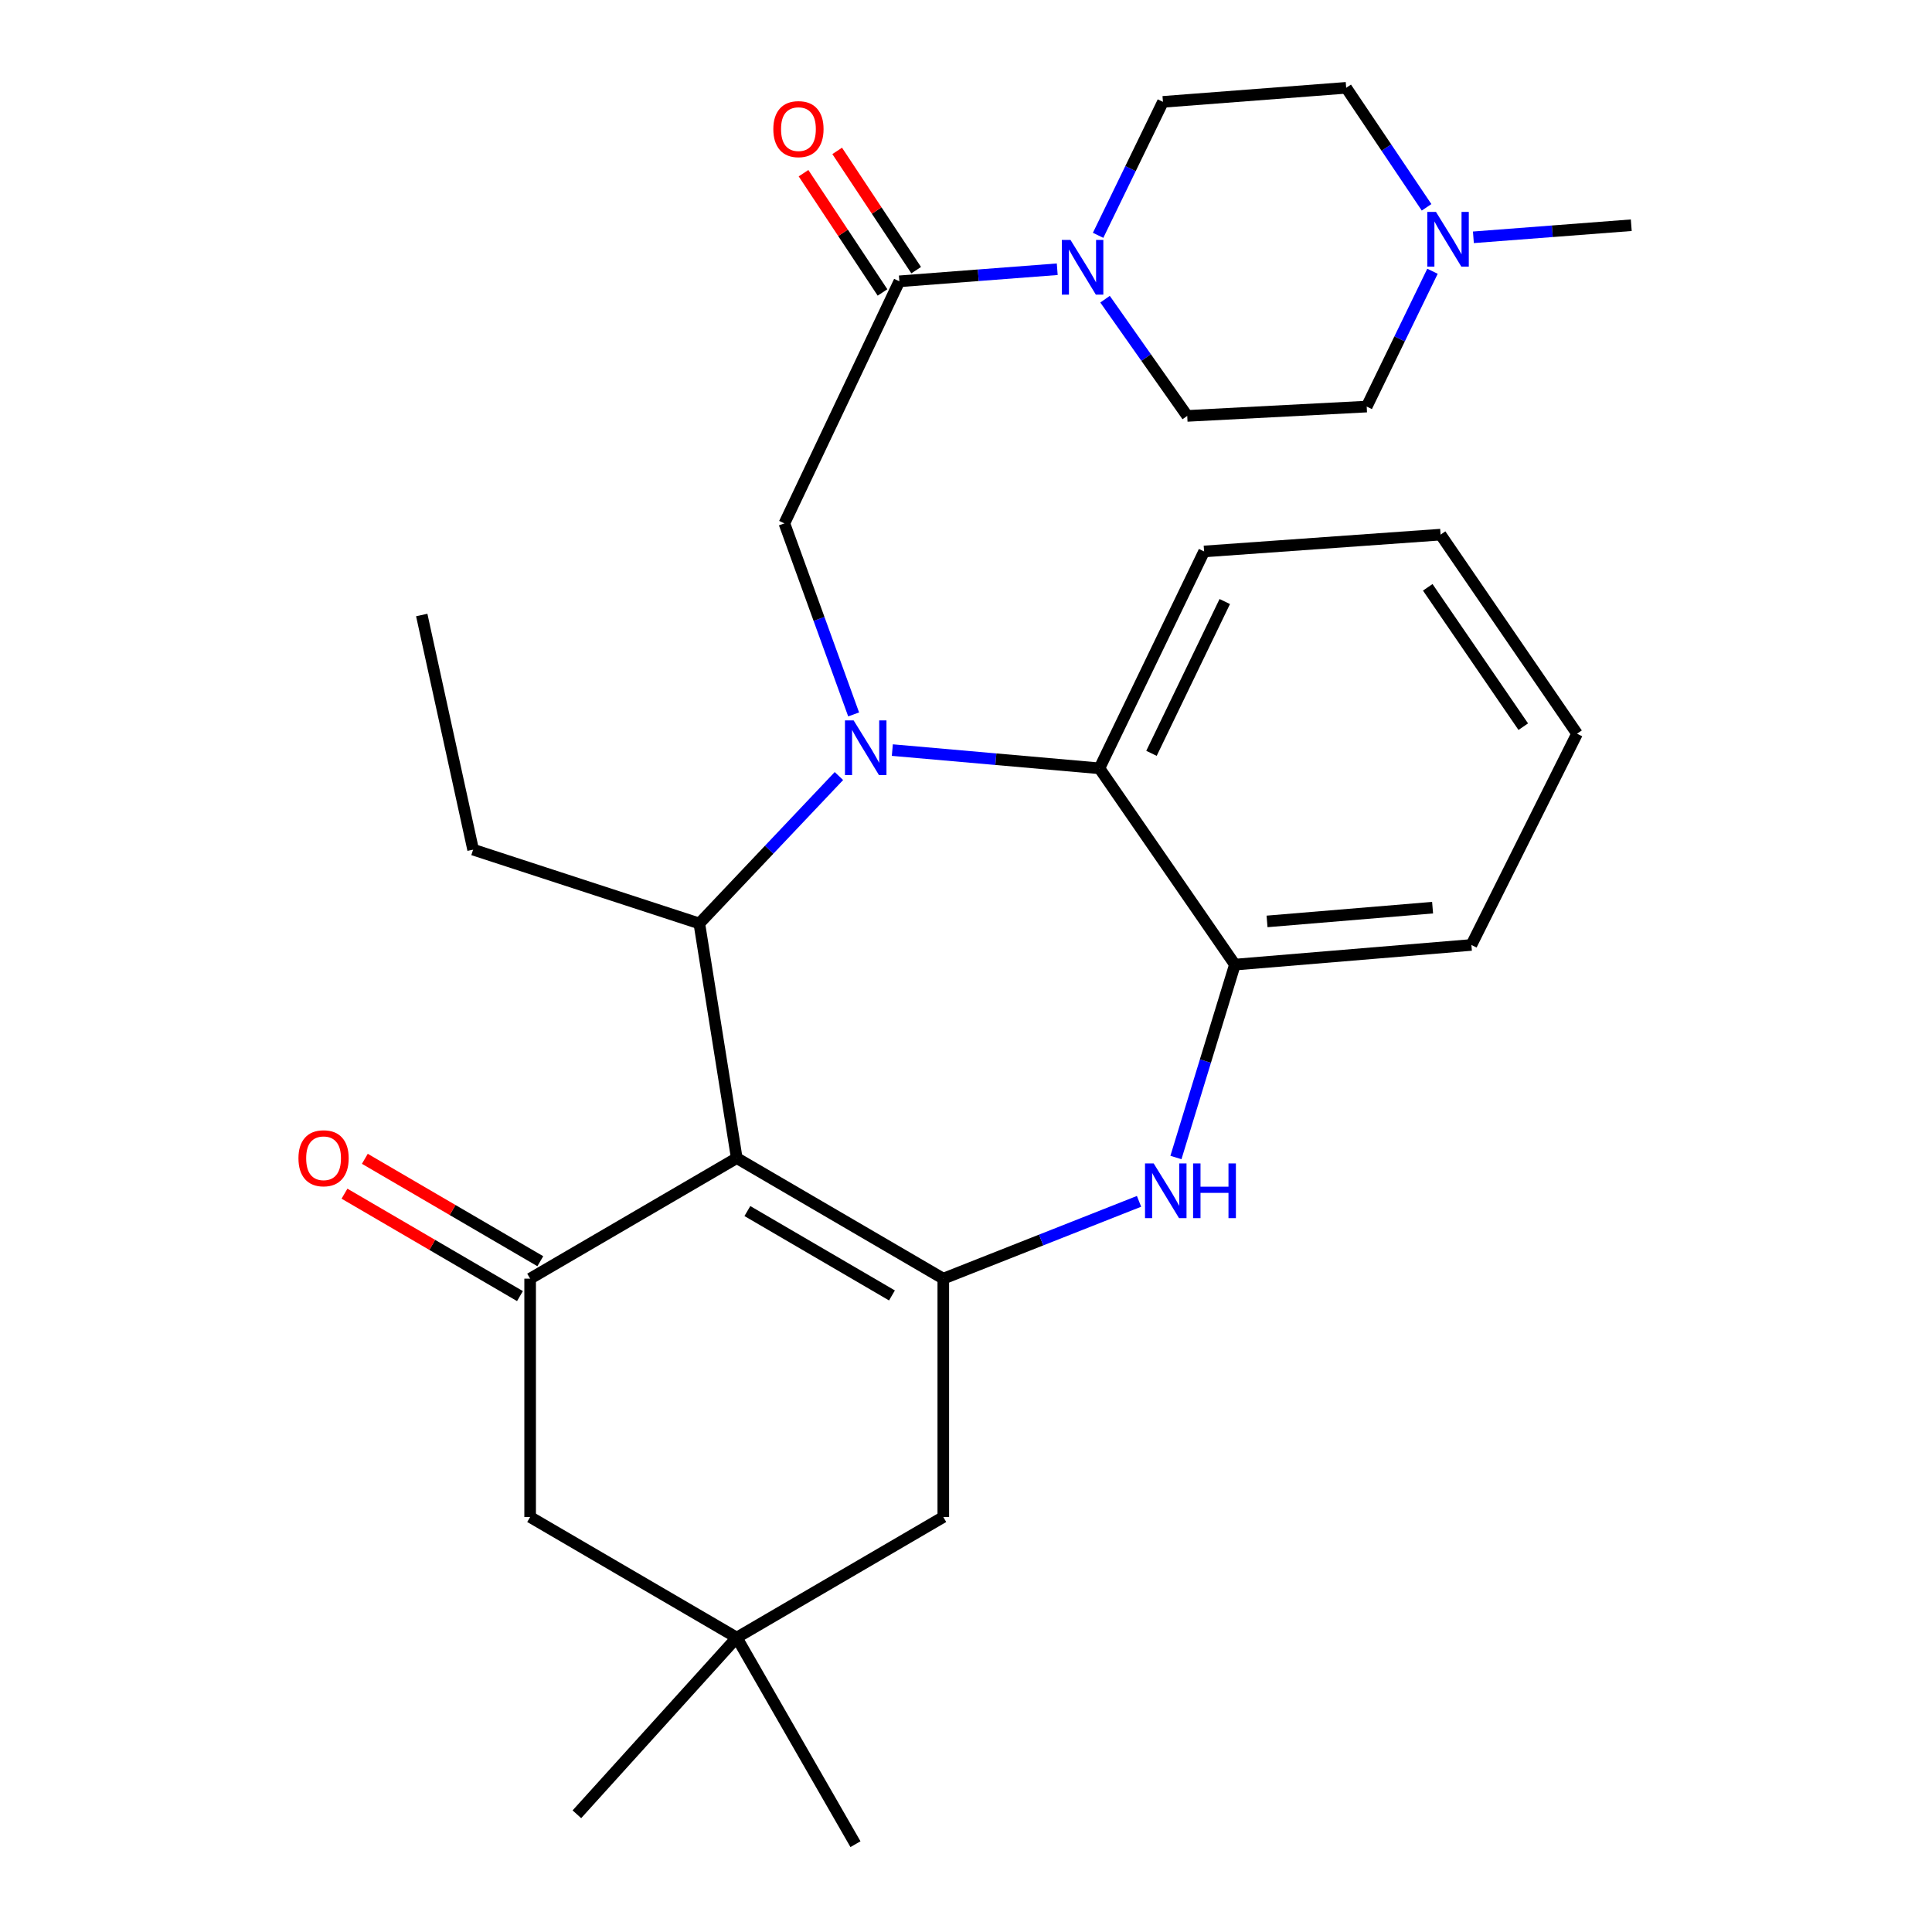 <?xml version='1.0' encoding='iso-8859-1'?>
<svg version='1.1' baseProfile='full'
              xmlns='http://www.w3.org/2000/svg'
                      xmlns:rdkit='http://www.rdkit.org/xml'
                      xmlns:xlink='http://www.w3.org/1999/xlink'
                  xml:space='preserve'
width='1000px' height='1000px' viewBox='0 0 1000 1000'>
<!-- END OF HEADER -->
<rect style='opacity:1.0;fill:#FFFFFF;stroke:none' width='1000' height='1000' x='0' y='0'> </rect>
<path class='bond-1' d='M 381.34,599.43 L 488.248,661.83' style='fill:none;fill-rule:evenodd;stroke:#000000;stroke-width:6px;stroke-linecap:butt;stroke-linejoin:miter;stroke-opacity:1' />
<path class='bond-1' d='M 386.841,626.841 L 461.676,670.521' style='fill:none;fill-rule:evenodd;stroke:#000000;stroke-width:6px;stroke-linecap:butt;stroke-linejoin:miter;stroke-opacity:1' />
<path class='bond-2' d='M 381.34,599.43 L 361.972,477.985' style='fill:none;fill-rule:evenodd;stroke:#000000;stroke-width:6px;stroke-linecap:butt;stroke-linejoin:miter;stroke-opacity:1' />
<path class='bond-3' d='M 381.34,599.43 L 274.398,661.83' style='fill:none;fill-rule:evenodd;stroke:#000000;stroke-width:6px;stroke-linecap:butt;stroke-linejoin:miter;stroke-opacity:1' />
<path class='bond-0' d='M 434.224,401.681 L 398.098,439.833' style='fill:none;fill-rule:evenodd;stroke:#0000FF;stroke-width:6px;stroke-linecap:butt;stroke-linejoin:miter;stroke-opacity:1' />
<path class='bond-0' d='M 398.098,439.833 L 361.972,477.985' style='fill:none;fill-rule:evenodd;stroke:#000000;stroke-width:6px;stroke-linecap:butt;stroke-linejoin:miter;stroke-opacity:1' />
<path class='bond-5' d='M 441.843,369.783 L 423.923,320.344' style='fill:none;fill-rule:evenodd;stroke:#0000FF;stroke-width:6px;stroke-linecap:butt;stroke-linejoin:miter;stroke-opacity:1' />
<path class='bond-5' d='M 423.923,320.344 L 406.003,270.904' style='fill:none;fill-rule:evenodd;stroke:#000000;stroke-width:6px;stroke-linecap:butt;stroke-linejoin:miter;stroke-opacity:1' />
<path class='bond-6' d='M 461.871,388.244 L 515.462,392.962' style='fill:none;fill-rule:evenodd;stroke:#0000FF;stroke-width:6px;stroke-linecap:butt;stroke-linejoin:miter;stroke-opacity:1' />
<path class='bond-6' d='M 515.462,392.962 L 569.053,397.679' style='fill:none;fill-rule:evenodd;stroke:#000000;stroke-width:6px;stroke-linecap:butt;stroke-linejoin:miter;stroke-opacity:1' />
<path class='bond-4' d='M 488.248,661.83 L 538.906,641.821' style='fill:none;fill-rule:evenodd;stroke:#000000;stroke-width:6px;stroke-linecap:butt;stroke-linejoin:miter;stroke-opacity:1' />
<path class='bond-4' d='M 538.906,641.821 L 589.564,621.812' style='fill:none;fill-rule:evenodd;stroke:#0000FF;stroke-width:6px;stroke-linecap:butt;stroke-linejoin:miter;stroke-opacity:1' />
<path class='bond-10' d='M 488.248,661.83 L 488.248,785.203' style='fill:none;fill-rule:evenodd;stroke:#000000;stroke-width:6px;stroke-linecap:butt;stroke-linejoin:miter;stroke-opacity:1' />
<path class='bond-20' d='M 361.972,477.985 L 244.882,439.771' style='fill:none;fill-rule:evenodd;stroke:#000000;stroke-width:6px;stroke-linecap:butt;stroke-linejoin:miter;stroke-opacity:1' />
<path class='bond-13' d='M 274.398,661.83 L 274.398,785.203' style='fill:none;fill-rule:evenodd;stroke:#000000;stroke-width:6px;stroke-linecap:butt;stroke-linejoin:miter;stroke-opacity:1' />
<path class='bond-14' d='M 279.666,652.804 L 234.254,626.301' style='fill:none;fill-rule:evenodd;stroke:#000000;stroke-width:6px;stroke-linecap:butt;stroke-linejoin:miter;stroke-opacity:1' />
<path class='bond-14' d='M 234.254,626.301 L 188.842,599.797' style='fill:none;fill-rule:evenodd;stroke:#FF0000;stroke-width:6px;stroke-linecap:butt;stroke-linejoin:miter;stroke-opacity:1' />
<path class='bond-14' d='M 269.131,670.856 L 223.718,644.352' style='fill:none;fill-rule:evenodd;stroke:#000000;stroke-width:6px;stroke-linecap:butt;stroke-linejoin:miter;stroke-opacity:1' />
<path class='bond-14' d='M 223.718,644.352 L 178.306,617.849' style='fill:none;fill-rule:evenodd;stroke:#FF0000;stroke-width:6px;stroke-linecap:butt;stroke-linejoin:miter;stroke-opacity:1' />
<path class='bond-9' d='M 608.664,599.127 L 623.925,549.204' style='fill:none;fill-rule:evenodd;stroke:#0000FF;stroke-width:6px;stroke-linecap:butt;stroke-linejoin:miter;stroke-opacity:1' />
<path class='bond-9' d='M 623.925,549.204 L 639.186,499.28' style='fill:none;fill-rule:evenodd;stroke:#000000;stroke-width:6px;stroke-linecap:butt;stroke-linejoin:miter;stroke-opacity:1' />
<path class='bond-7' d='M 406.003,270.904 L 465.501,145.604' style='fill:none;fill-rule:evenodd;stroke:#000000;stroke-width:6px;stroke-linecap:butt;stroke-linejoin:miter;stroke-opacity:1' />
<path class='bond-21' d='M 569.053,397.679 L 623.244,285.43' style='fill:none;fill-rule:evenodd;stroke:#000000;stroke-width:6px;stroke-linecap:butt;stroke-linejoin:miter;stroke-opacity:1' />
<path class='bond-21' d='M 596.003,389.929 L 633.937,311.354' style='fill:none;fill-rule:evenodd;stroke:#000000;stroke-width:6px;stroke-linecap:butt;stroke-linejoin:miter;stroke-opacity:1' />
<path class='bond-30' d='M 569.053,397.679 L 639.186,499.28' style='fill:none;fill-rule:evenodd;stroke:#000000;stroke-width:6px;stroke-linecap:butt;stroke-linejoin:miter;stroke-opacity:1' />
<path class='bond-8' d='M 465.501,145.604 L 506.363,142.477' style='fill:none;fill-rule:evenodd;stroke:#000000;stroke-width:6px;stroke-linecap:butt;stroke-linejoin:miter;stroke-opacity:1' />
<path class='bond-8' d='M 506.363,142.477 L 547.226,139.351' style='fill:none;fill-rule:evenodd;stroke:#0000FF;stroke-width:6px;stroke-linecap:butt;stroke-linejoin:miter;stroke-opacity:1' />
<path class='bond-15' d='M 474.214,139.833 L 453.77,108.969' style='fill:none;fill-rule:evenodd;stroke:#000000;stroke-width:6px;stroke-linecap:butt;stroke-linejoin:miter;stroke-opacity:1' />
<path class='bond-15' d='M 453.77,108.969 L 433.327,78.104' style='fill:none;fill-rule:evenodd;stroke:#FF0000;stroke-width:6px;stroke-linecap:butt;stroke-linejoin:miter;stroke-opacity:1' />
<path class='bond-15' d='M 456.788,151.375 L 436.345,120.51' style='fill:none;fill-rule:evenodd;stroke:#000000;stroke-width:6px;stroke-linecap:butt;stroke-linejoin:miter;stroke-opacity:1' />
<path class='bond-15' d='M 436.345,120.51 L 415.902,89.645' style='fill:none;fill-rule:evenodd;stroke:#FF0000;stroke-width:6px;stroke-linecap:butt;stroke-linejoin:miter;stroke-opacity:1' />
<path class='bond-16' d='M 568.378,121.807 L 585.157,87.265' style='fill:none;fill-rule:evenodd;stroke:#0000FF;stroke-width:6px;stroke-linecap:butt;stroke-linejoin:miter;stroke-opacity:1' />
<path class='bond-16' d='M 585.157,87.265 L 601.937,52.723' style='fill:none;fill-rule:evenodd;stroke:#000000;stroke-width:6px;stroke-linecap:butt;stroke-linejoin:miter;stroke-opacity:1' />
<path class='bond-17' d='M 571.971,154.859 L 593.241,185.066' style='fill:none;fill-rule:evenodd;stroke:#0000FF;stroke-width:6px;stroke-linecap:butt;stroke-linejoin:miter;stroke-opacity:1' />
<path class='bond-17' d='M 593.241,185.066 L 614.512,215.273' style='fill:none;fill-rule:evenodd;stroke:#000000;stroke-width:6px;stroke-linecap:butt;stroke-linejoin:miter;stroke-opacity:1' />
<path class='bond-22' d='M 639.186,499.28 L 761.595,489.108' style='fill:none;fill-rule:evenodd;stroke:#000000;stroke-width:6px;stroke-linecap:butt;stroke-linejoin:miter;stroke-opacity:1' />
<path class='bond-22' d='M 655.817,476.925 L 741.503,469.805' style='fill:none;fill-rule:evenodd;stroke:#000000;stroke-width:6px;stroke-linecap:butt;stroke-linejoin:miter;stroke-opacity:1' />
<path class='bond-29' d='M 488.248,785.203 L 381.34,847.626' style='fill:none;fill-rule:evenodd;stroke:#000000;stroke-width:6px;stroke-linecap:butt;stroke-linejoin:miter;stroke-opacity:1' />
<path class='bond-11' d='M 381.34,847.626 L 274.398,785.203' style='fill:none;fill-rule:evenodd;stroke:#000000;stroke-width:6px;stroke-linecap:butt;stroke-linejoin:miter;stroke-opacity:1' />
<path class='bond-24' d='M 381.34,847.626 L 442.789,954.545' style='fill:none;fill-rule:evenodd;stroke:#000000;stroke-width:6px;stroke-linecap:butt;stroke-linejoin:miter;stroke-opacity:1' />
<path class='bond-25' d='M 381.34,847.626 L 298.597,939.067' style='fill:none;fill-rule:evenodd;stroke:#000000;stroke-width:6px;stroke-linecap:butt;stroke-linejoin:miter;stroke-opacity:1' />
<path class='bond-12' d='M 741.454,140.4 L 724.429,175.421' style='fill:none;fill-rule:evenodd;stroke:#0000FF;stroke-width:6px;stroke-linecap:butt;stroke-linejoin:miter;stroke-opacity:1' />
<path class='bond-12' d='M 724.429,175.421 L 707.404,210.443' style='fill:none;fill-rule:evenodd;stroke:#000000;stroke-width:6px;stroke-linecap:butt;stroke-linejoin:miter;stroke-opacity:1' />
<path class='bond-23' d='M 762.625,122.829 L 803.482,119.702' style='fill:none;fill-rule:evenodd;stroke:#0000FF;stroke-width:6px;stroke-linecap:butt;stroke-linejoin:miter;stroke-opacity:1' />
<path class='bond-23' d='M 803.482,119.702 L 844.339,116.575' style='fill:none;fill-rule:evenodd;stroke:#000000;stroke-width:6px;stroke-linecap:butt;stroke-linejoin:miter;stroke-opacity:1' />
<path class='bond-32' d='M 738.393,107.311 L 717.586,76.383' style='fill:none;fill-rule:evenodd;stroke:#0000FF;stroke-width:6px;stroke-linecap:butt;stroke-linejoin:miter;stroke-opacity:1' />
<path class='bond-32' d='M 717.586,76.383 L 696.78,45.455' style='fill:none;fill-rule:evenodd;stroke:#000000;stroke-width:6px;stroke-linecap:butt;stroke-linejoin:miter;stroke-opacity:1' />
<path class='bond-18' d='M 601.937,52.723 L 696.78,45.455' style='fill:none;fill-rule:evenodd;stroke:#000000;stroke-width:6px;stroke-linecap:butt;stroke-linejoin:miter;stroke-opacity:1' />
<path class='bond-19' d='M 614.512,215.273 L 707.404,210.443' style='fill:none;fill-rule:evenodd;stroke:#000000;stroke-width:6px;stroke-linecap:butt;stroke-linejoin:miter;stroke-opacity:1' />
<path class='bond-26' d='M 244.882,439.771 L 218.291,318.326' style='fill:none;fill-rule:evenodd;stroke:#000000;stroke-width:6px;stroke-linecap:butt;stroke-linejoin:miter;stroke-opacity:1' />
<path class='bond-27' d='M 623.244,285.43 L 745.641,276.722' style='fill:none;fill-rule:evenodd;stroke:#000000;stroke-width:6px;stroke-linecap:butt;stroke-linejoin:miter;stroke-opacity:1' />
<path class='bond-28' d='M 761.595,489.108 L 816.274,379.762' style='fill:none;fill-rule:evenodd;stroke:#000000;stroke-width:6px;stroke-linecap:butt;stroke-linejoin:miter;stroke-opacity:1' />
<path class='bond-31' d='M 745.641,276.722 L 816.274,379.762' style='fill:none;fill-rule:evenodd;stroke:#000000;stroke-width:6px;stroke-linecap:butt;stroke-linejoin:miter;stroke-opacity:1' />
<path class='bond-31' d='M 738.997,303.995 L 788.44,376.124' style='fill:none;fill-rule:evenodd;stroke:#000000;stroke-width:6px;stroke-linecap:butt;stroke-linejoin:miter;stroke-opacity:1' />
<path  class='atom-1' d='M 441.835 372.871
L 451.115 387.871
Q 452.035 389.351, 453.515 392.031
Q 454.995 394.711, 455.075 394.871
L 455.075 372.871
L 458.835 372.871
L 458.835 401.191
L 454.955 401.191
L 444.995 384.791
Q 443.835 382.871, 442.595 380.671
Q 441.395 378.471, 441.035 377.791
L 441.035 401.191
L 437.355 401.191
L 437.355 372.871
L 441.835 372.871
' fill='#0000FF'/>
<path  class='atom-5' d='M 597.14 602.188
L 606.42 617.188
Q 607.34 618.668, 608.82 621.348
Q 610.3 624.028, 610.38 624.188
L 610.38 602.188
L 614.14 602.188
L 614.14 630.508
L 610.26 630.508
L 600.3 614.108
Q 599.14 612.188, 597.9 609.988
Q 596.7 607.788, 596.34 607.108
L 596.34 630.508
L 592.66 630.508
L 592.66 602.188
L 597.14 602.188
' fill='#0000FF'/>
<path  class='atom-5' d='M 617.54 602.188
L 621.38 602.188
L 621.38 614.228
L 635.86 614.228
L 635.86 602.188
L 639.7 602.188
L 639.7 630.508
L 635.86 630.508
L 635.86 617.428
L 621.38 617.428
L 621.38 630.508
L 617.54 630.508
L 617.54 602.188
' fill='#0000FF'/>
<path  class='atom-9' d='M 554.084 124.187
L 563.364 139.187
Q 564.284 140.667, 565.764 143.347
Q 567.244 146.027, 567.324 146.187
L 567.324 124.187
L 571.084 124.187
L 571.084 152.507
L 567.204 152.507
L 557.244 136.107
Q 556.084 134.187, 554.844 131.987
Q 553.644 129.787, 553.284 129.107
L 553.284 152.507
L 549.604 152.507
L 549.604 124.187
L 554.084 124.187
' fill='#0000FF'/>
<path  class='atom-13' d='M 743.248 109.672
L 752.528 124.672
Q 753.448 126.152, 754.928 128.832
Q 756.408 131.512, 756.488 131.672
L 756.488 109.672
L 760.248 109.672
L 760.248 137.992
L 756.368 137.992
L 746.408 121.592
Q 745.248 119.672, 744.008 117.472
Q 742.808 115.272, 742.448 114.592
L 742.448 137.992
L 738.768 137.992
L 738.768 109.672
L 743.248 109.672
' fill='#0000FF'/>
<path  class='atom-15' d='M 154.479 599.51
Q 154.479 592.71, 157.839 588.91
Q 161.199 585.11, 167.479 585.11
Q 173.759 585.11, 177.119 588.91
Q 180.479 592.71, 180.479 599.51
Q 180.479 606.39, 177.079 610.31
Q 173.679 614.19, 167.479 614.19
Q 161.239 614.19, 157.839 610.31
Q 154.479 606.43, 154.479 599.51
M 167.479 610.99
Q 171.799 610.99, 174.119 608.11
Q 176.479 605.19, 176.479 599.51
Q 176.479 593.95, 174.119 591.15
Q 171.799 588.31, 167.479 588.31
Q 163.159 588.31, 160.799 591.11
Q 158.479 593.91, 158.479 599.51
Q 158.479 605.23, 160.799 608.11
Q 163.159 610.99, 167.479 610.99
' fill='#FF0000'/>
<path  class='atom-16' d='M 400.272 66.83
Q 400.272 60.03, 403.632 56.23
Q 406.992 52.43, 413.272 52.43
Q 419.552 52.43, 422.912 56.23
Q 426.272 60.03, 426.272 66.83
Q 426.272 73.71, 422.872 77.63
Q 419.472 81.51, 413.272 81.51
Q 407.032 81.51, 403.632 77.63
Q 400.272 73.75, 400.272 66.83
M 413.272 78.31
Q 417.592 78.31, 419.912 75.43
Q 422.272 72.51, 422.272 66.83
Q 422.272 61.27, 419.912 58.47
Q 417.592 55.63, 413.272 55.63
Q 408.952 55.63, 406.592 58.43
Q 404.272 61.23, 404.272 66.83
Q 404.272 72.55, 406.592 75.43
Q 408.952 78.31, 413.272 78.31
' fill='#FF0000'/>
</svg>
